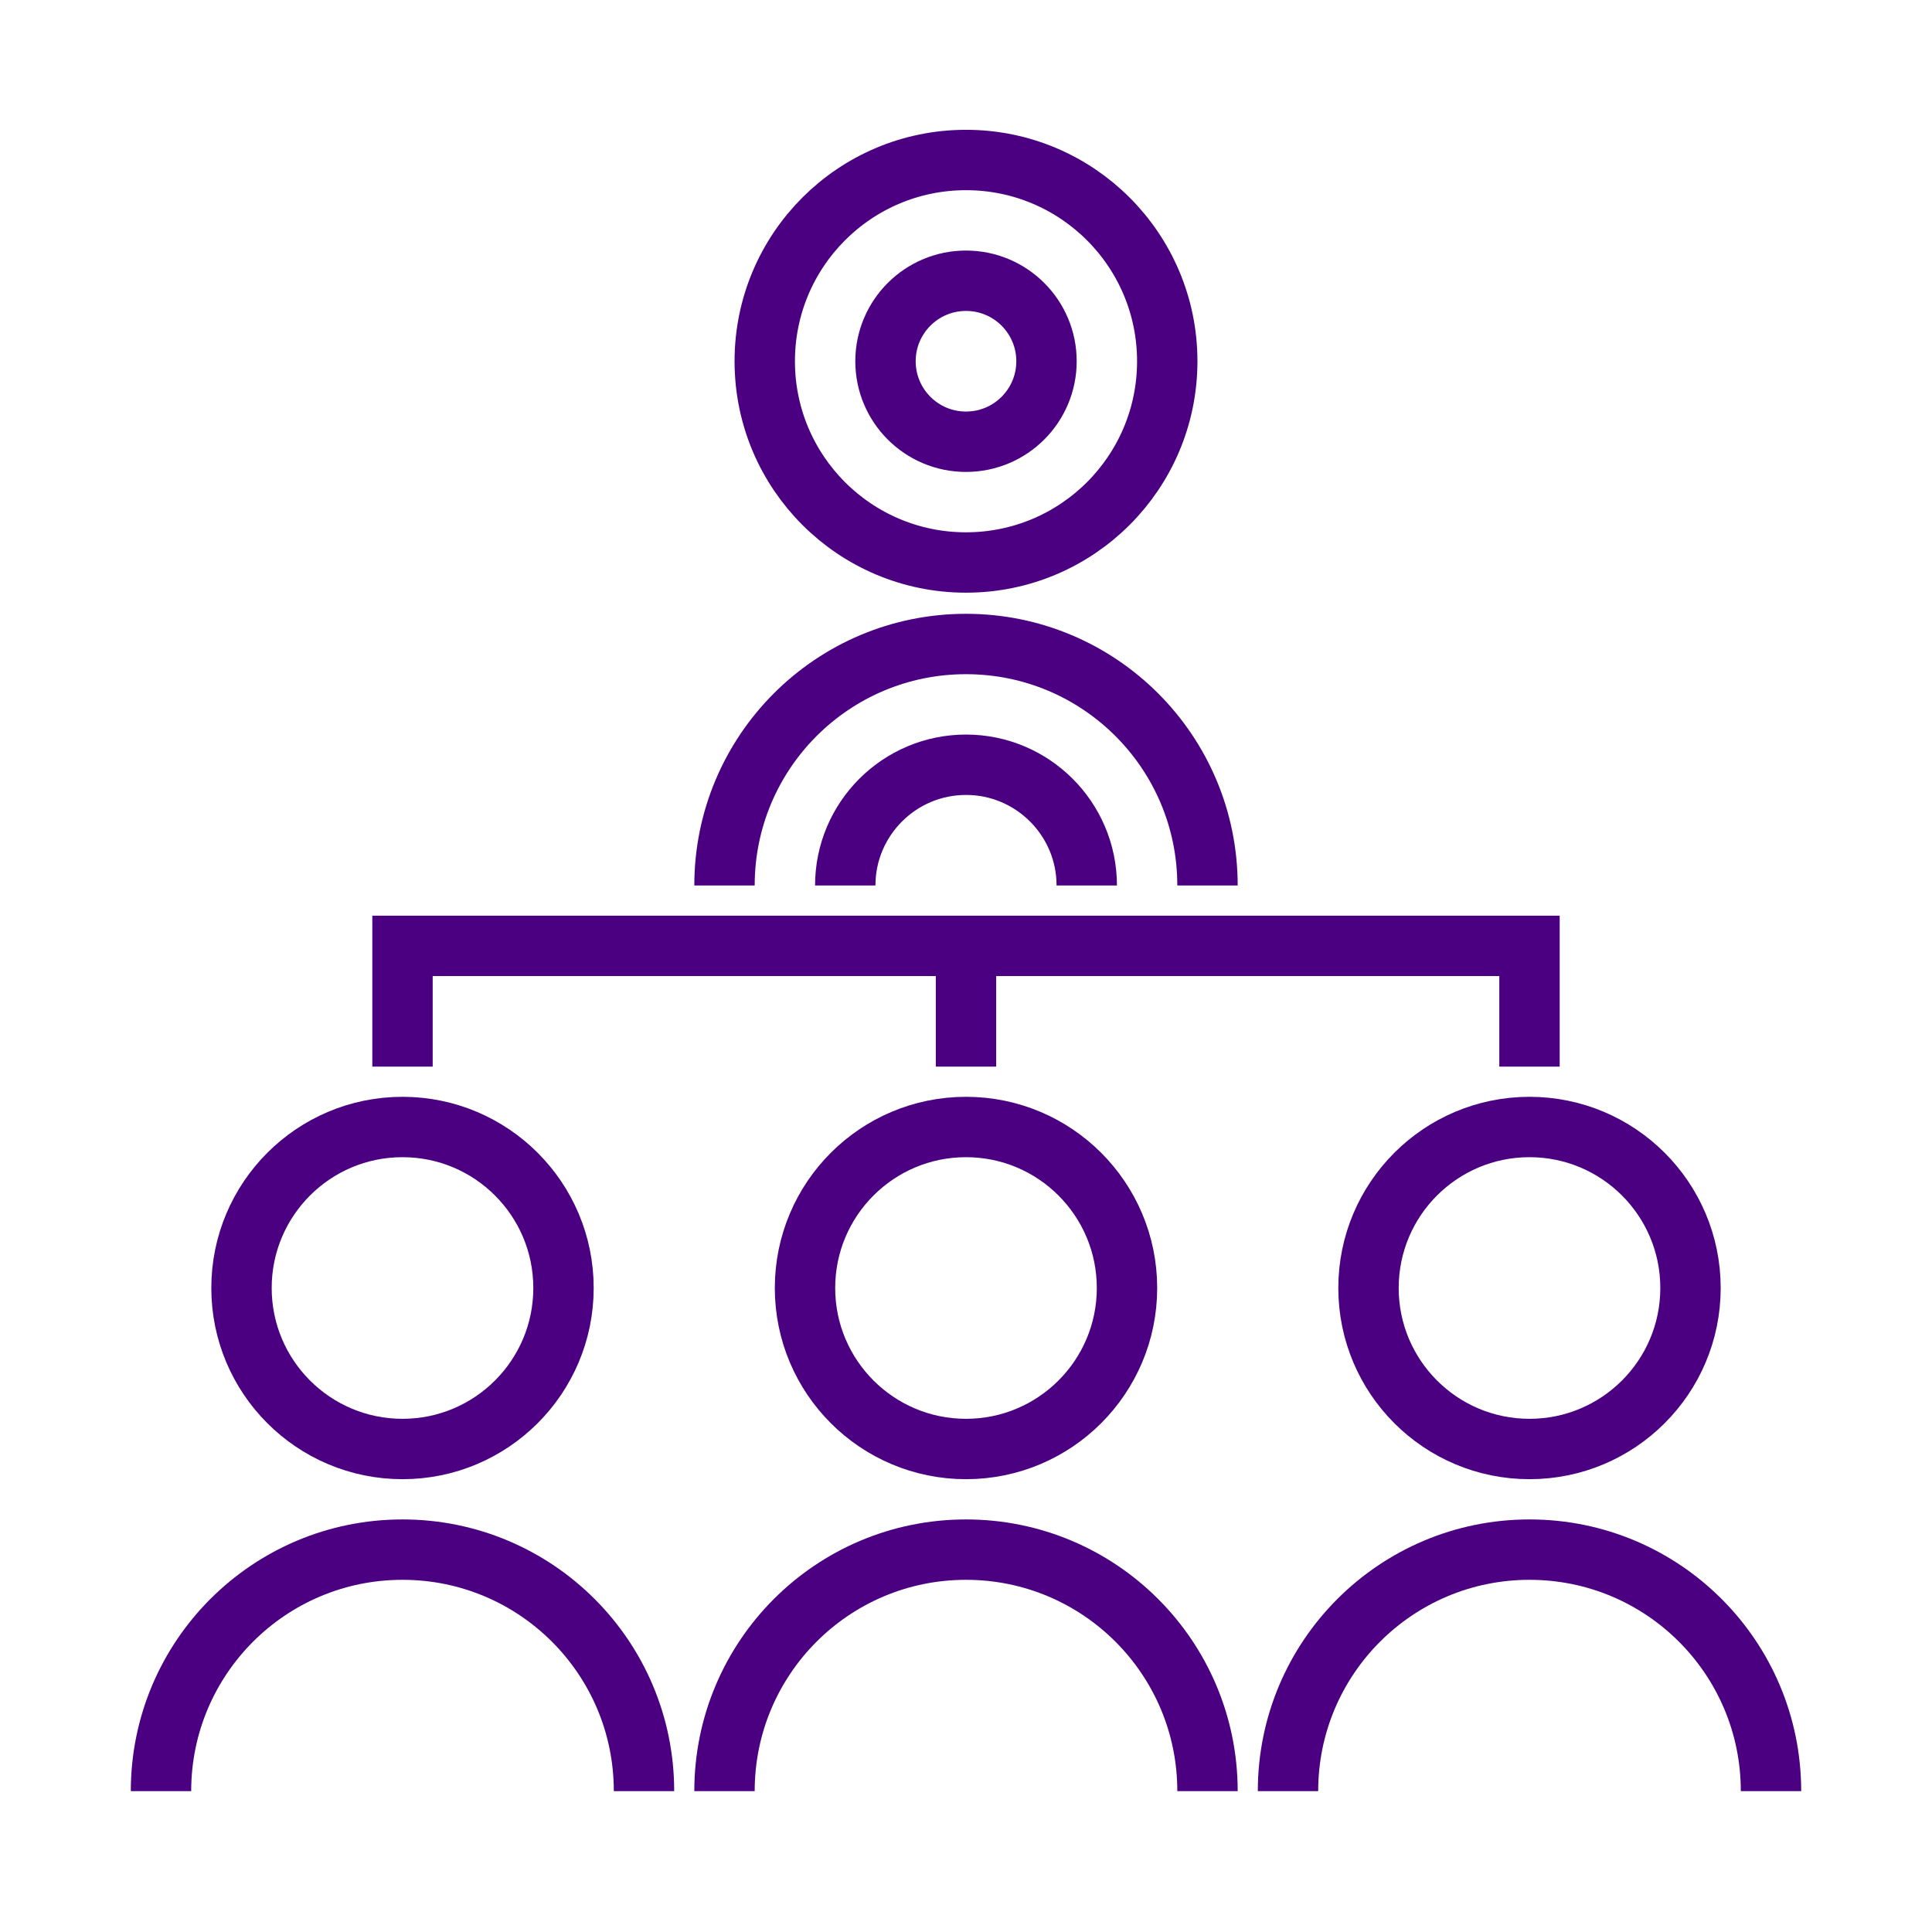 <svg width="96" height="96" xmlns="http://www.w3.org/2000/svg" xmlns:xlink="http://www.w3.org/1999/xlink" xml:space="preserve" overflow="hidden"><defs><clipPath id="clip0"><rect x="720" y="384" width="96" height="96"/></clipPath></defs><g clip-path="url(#clip0)" transform="translate(-720 -384)"><path d="M778 401.95C778 407.473 773.523 411.95 768 411.95 762.477 411.95 758 407.473 758 401.95 758 396.427 762.477 391.95 768 391.95 773.523 391.95 778 396.427 778 401.95Z" stroke="#4A0080" stroke-width="3" stroke-miterlimit="10" fill="none"/><path d="M772 401.95C772 404.159 770.209 405.95 768 405.95 765.791 405.95 764 404.159 764 401.95 764 399.741 765.791 397.95 768 397.95 770.209 397.95 772 399.741 772 401.95Z" stroke="#4A0080" stroke-width="3" stroke-miterlimit="10" fill="none"/><path d="M780 428C780 421.37 774.63 416 768 416 761.37 416 756 421.37 756 428" stroke="#4A0080" stroke-width="3" stroke-miterlimit="10" fill="none"/><path d="M762 428C762 424.69 764.69 422 768 422 771.31 422 774 424.69 774 428" stroke="#4A0080" stroke-width="3" stroke-miterlimit="10" fill="none"/><path d="M796 437 796 431 740 431 740 437" stroke="#4A0080" stroke-width="3" stroke-miterlimit="10" fill="none"/><path d="M768 431 768 437" stroke="#4A0080" stroke-width="3" stroke-miterlimit="10" fill="none"/><path d="M748 448C748 452.418 744.418 456 740 456 735.582 456 732 452.418 732 448 732 443.582 735.582 440 740 440 744.418 440 748 443.582 748 448Z" stroke="#4A0080" stroke-width="3" stroke-miterlimit="10" fill="none"/><path d="M728 473C728 466.37 733.37 461 740 461 746.63 461 752 466.37 752 473" stroke="#4A0080" stroke-width="3" stroke-miterlimit="10" fill="none"/><path d="M776 448C776 452.418 772.418 456 768 456 763.582 456 760 452.418 760 448 760 443.582 763.582 440 768 440 772.418 440 776 443.582 776 448Z" stroke="#4A0080" stroke-width="3" stroke-miterlimit="10" fill="none"/><path d="M756 473C756 466.37 761.37 461 768 461 774.63 461 780 466.37 780 473" stroke="#4A0080" stroke-width="3" stroke-miterlimit="10" fill="none"/><path d="M804 448C804 452.418 800.418 456 796 456 791.582 456 788 452.418 788 448 788 443.582 791.582 440 796 440 800.418 440 804 443.582 804 448Z" stroke="#4A0080" stroke-width="3" stroke-miterlimit="10" fill="none"/><path d="M784 473C784 466.37 789.37 461 796 461 802.63 461 808 466.37 808 473" stroke="#4A0080" stroke-width="3" stroke-miterlimit="10" fill="none"/></g></svg>